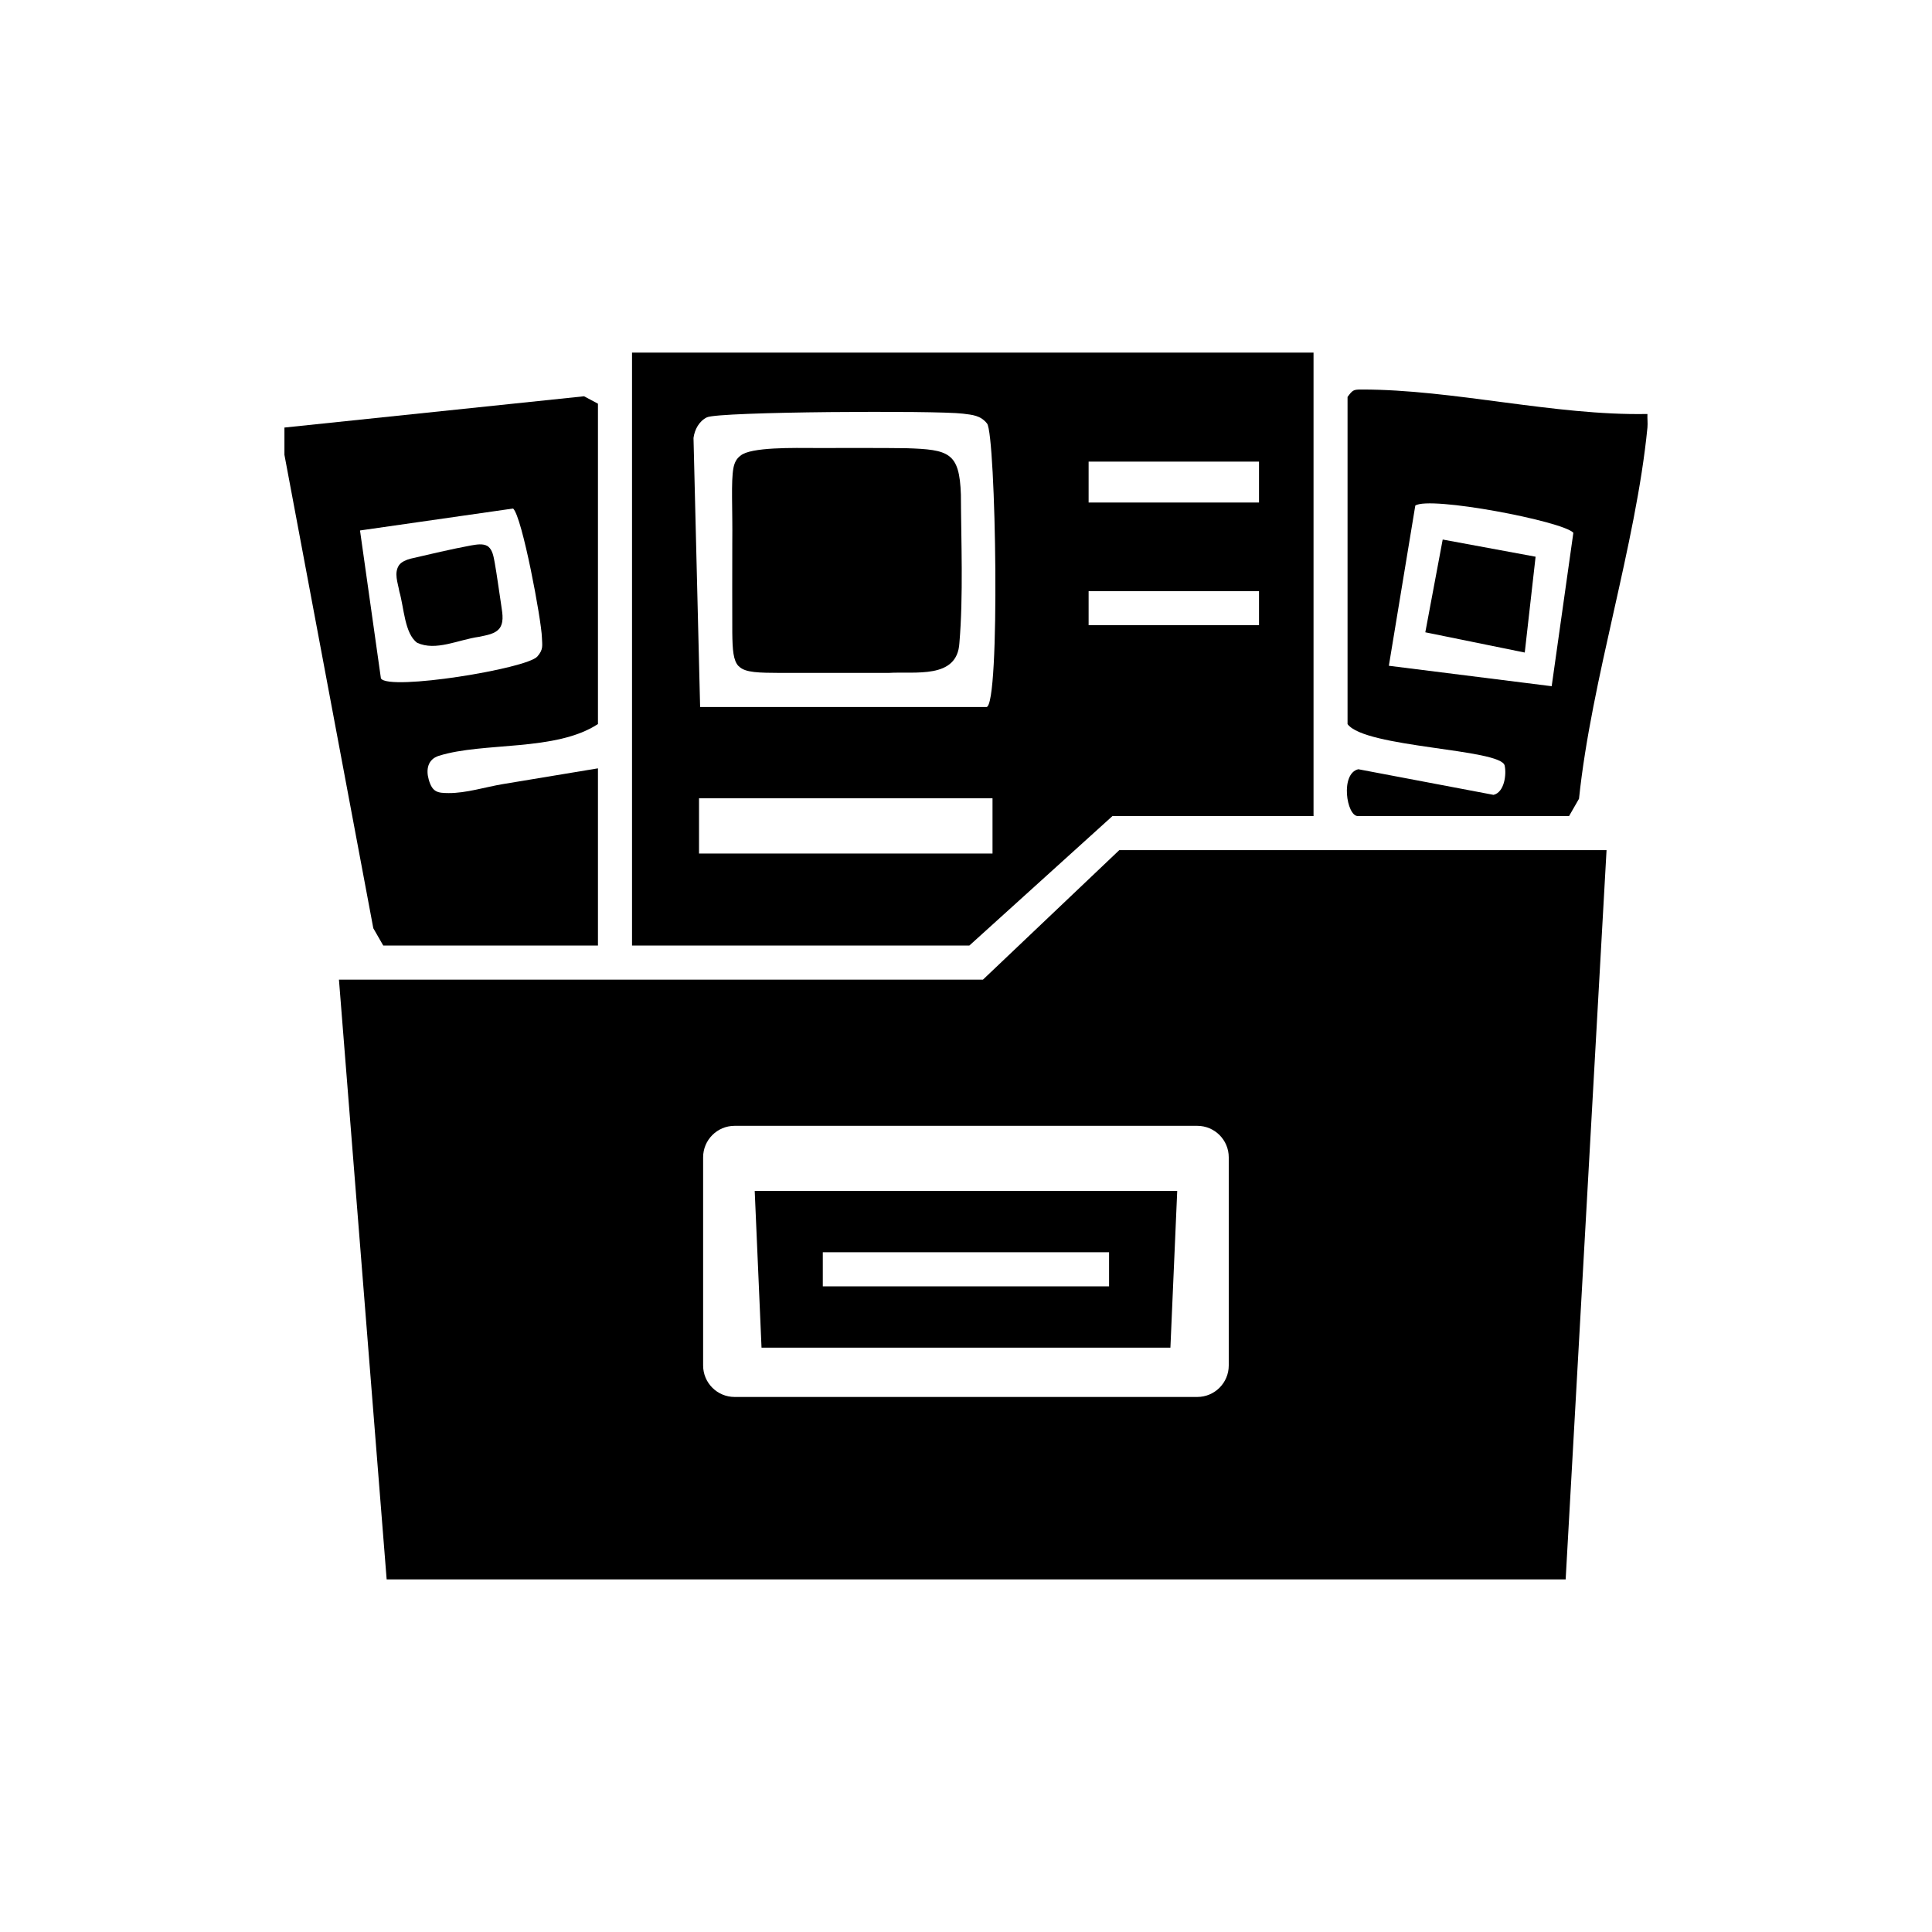 <svg xmlns="http://www.w3.org/2000/svg" id="Layer_1" data-name="Layer 1" viewBox="0 0 283.46 283.46"><defs><style>      .cls-1 {        fill: #fff;      }    </style></defs><rect class="cls-1" width="283.46" height="283.46"></rect><g><path d="M41.73,62.73l43.96-4.59,2.04,1.09v47c-6.22,4.07-16.76,2.6-23.34,4.66-1.63.51-1.91,2.01-1.49,3.48.53,1.88,1.31,1.98,2.92,1.99,2.56.02,5.44-.9,7.97-1.32,4.65-.77,9.29-1.54,13.94-2.31v26h-31.5l-1.46-2.54-13.04-69.46v-4ZM55.9,99.55c1.2,1.83,21.37-1.42,22.94-3.23.91-1.05.71-1.59.67-2.77-.07-2.58-2.9-17.77-4.23-18.94l-22.46,3.22,3.07,21.72Z"></path><path d="M241.71,60.73c-.03.66.06,1.35,0,2-1.7,17.3-8.2,36.82-10.04,54.46l-1.46,2.54h-31c-1.64,0-2.61-6.23.08-6.87l19.84,3.76c1.6-.38,1.92-3.02,1.63-4.3-.56-2.48-20.49-2.59-23.05-6.08v-48c.75-1.02.87-1.09,2.04-1.09,13.45-.02,28.3,3.85,41.95,3.59ZM227.66,100.68l3.18-22.51c-1.5-1.7-21.11-5.44-23.19-3.99l-3.88,23.5,23.89,3Z"></path><path d="M71.64,80.2c.65.53.78,1.51.94,2.33.33,1.84.61,4,.9,5.86.14,1.21.56,2.65-.13,3.72-.66.93-1.98,1.08-3.05,1.32-3.09.43-6.34,2.14-9.09.88-1.86-1.35-1.93-5.19-2.62-7.53-.21-1.27-.83-2.71-.03-3.88.36-.48,1.05-.77,1.67-.93,2.72-.63,6.04-1.42,8.86-1.94.81-.13,1.75-.33,2.46.1l.1.07Z"></path><polygon points="223.71 95.74 209.12 92.77 211.67 79.16 225.3 81.68 223.71 95.74"></polygon><path d="M172.72,174.73l-1,23h-59.99l-1-23h61.99ZM162.72,183.73h-42v5h42v-5Z"></path><path d="M108.36,97.73c-.78-.81-.89-2.39-.92-4.88-.02-3.94,0-9.02,0-13.2.06-5.1-.21-8.95.17-11,.14-.72.43-1.36,1.03-1.79,1.48-1.29,7.85-1.14,11.17-1.13,4.12.01,9.34-.03,13.17.03,6.26.2,7.79.63,8,6.8.03,6.79.37,14.89-.22,21.79-.32,5.34-6.5,4.13-10.41,4.38-4.97,0-10.96,0-15.8,0-3.2-.02-5.19-.03-6.11-.94l-.06-.06Z"></path><path d="M164.22,124.73l-20,19H49.73l7,88h172.98l6-107h-71.49ZM180.28,200.34c0,2.55-2.07,4.62-4.62,4.62h-67.88c-2.55,0-4.62-2.07-4.62-4.62v-30.54c0-2.55,2.07-4.62,4.62-4.62h67.88c2.55,0,4.62,2.07,4.62,4.62v30.54Z"></path><path d="M92.73,51.73v87h49.49l21-19h29.5V51.73h-99.99ZM145.62,125.23h-43.06v-8.11h43.06v8.11ZM144.72,103.73h-42l-.97-39.47c.16-1.24.83-2.48,1.97-3.03,1.74-.85,33.72-1.02,37.55-.54,1.4.18,2.59.24,3.55,1.45,1.29,1.63,1.98,41.6-.1,41.6ZM184.72,91.73h-25v-5h25v5ZM184.72,73.73h-25v-6h25v6Z"></path></g></svg>